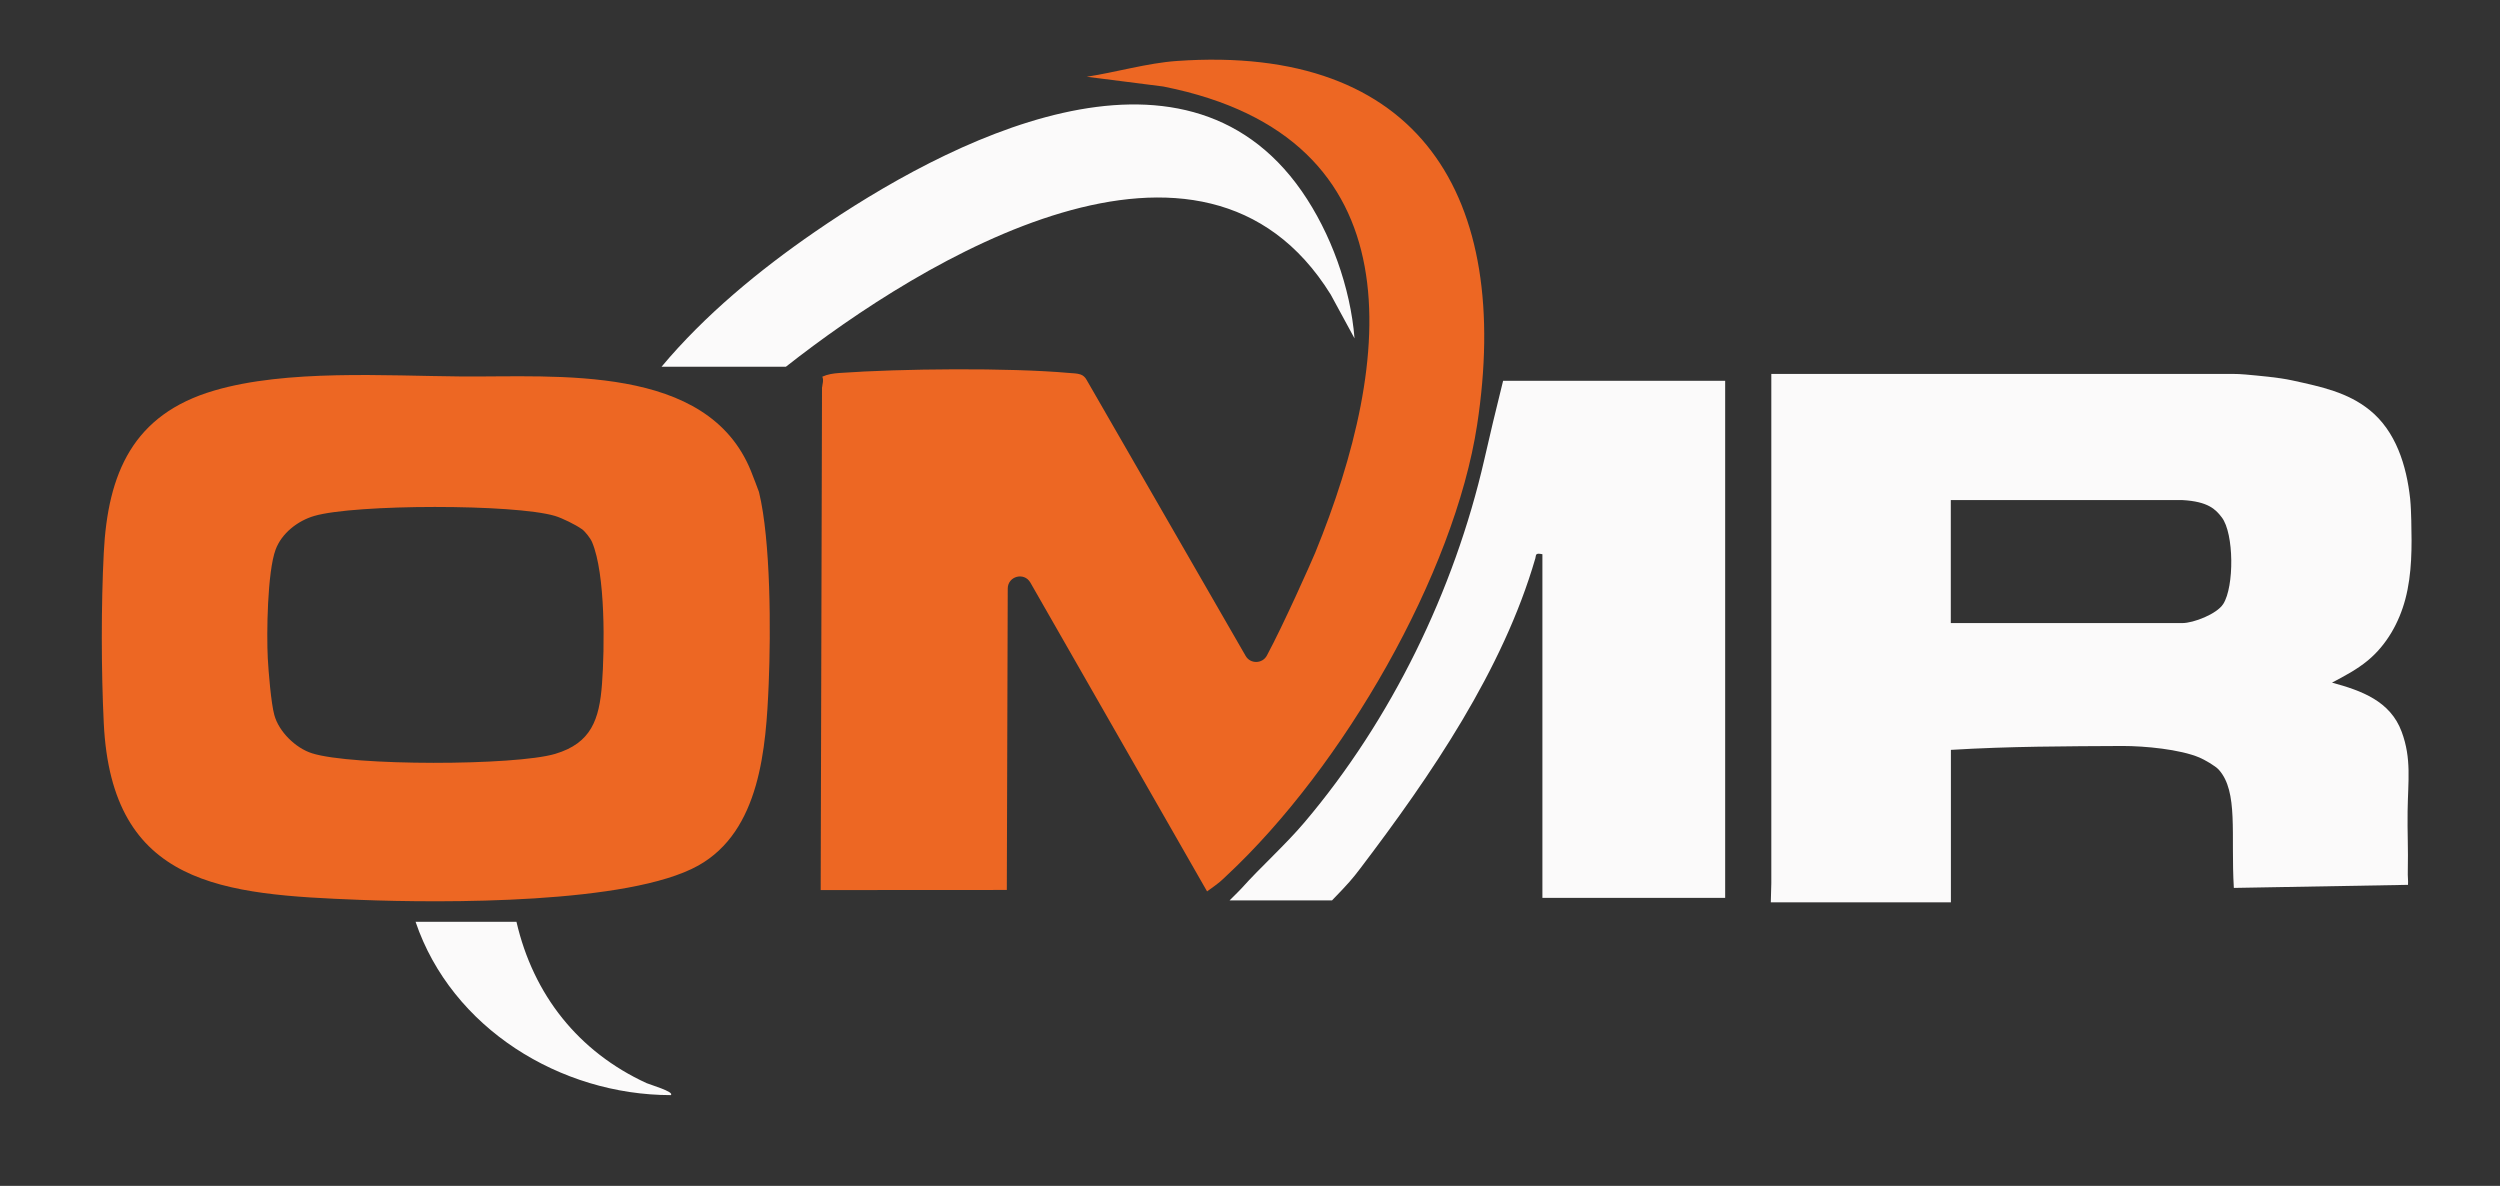 <?xml version="1.0" encoding="UTF-8"?>
<svg id="Layer_1" data-name="Layer 1" xmlns="http://www.w3.org/2000/svg" viewBox="0 0 244.31 115.89">
  <rect x="0" y="0" width="244.31" height="115.89" fill="#333333" stroke="none"/>
  <defs>
    <style>
      .cls-1 {
        fill: #fbfafa;
      }

      .cls-2 {
        fill: #ed6723;
      }
    </style>
  </defs>
  <g>
    <path class="cls-2" d="M10.14,54.03c.39-7.77,2.84-13.53,10.78-15.86,7.09-2.09,16.77-1.44,24.15-1.38,9.34.08,24.07-1.29,28.32,9.25.16.4.75,1.93.78,2.04,1.16,4.76,1.16,13.7.95,18.75-.26,6.23-.82,14.37-6.89,17.76-6.76,3.77-24.97,3.66-33.01,3.35-13.41-.52-24.31-1.31-25.08-17.27-.25-5.11-.26-11.53,0-16.64ZM56.83,51.69c-.57-.41-1.91-1.07-2.59-1.27-3.95-1.18-19.56-1.16-23.53,0-1.61.47-3.19,1.69-3.78,3.3-.8,2.16-.89,8.2-.76,10.63.07,1.29.32,4.38.64,5.53.44,1.62,2.07,3.22,3.67,3.73,3.89,1.25,19.85,1.23,23.78.06,3.51-1.05,4.31-3.34,4.57-6.83.26-3.5.35-10.75-.97-13.86-.16-.39-.68-1.04-1-1.28Z"/>
    <g>
      <path class="cls-2" d="M80.34,37.85c.02-.32.18-.65.02-1.04.53-.24,1.08-.32,1.66-.36,6-.43,16.58-.53,22.5,0,.37.03.72.03,1.06.14.26.08.47.28.6.52l15.55,26.99c.46.8,1.63.78,2.07-.03,1.61-2.99,4.31-9.06,4.72-10.04,7.71-18.86,10.12-40.58-14.76-45.56-.03,0-.07-.01-.1-.02l-7.46-.95c2.82-.43,5.94-1.34,8.78-1.54,23.83-1.68,32.77,13.3,29.37,35.56-2.22,14.54-13.09,33.44-24.49,44.06-.6.56-.54.56-1.9,1.53l-17.27-30.18c-.6-1.05-2.2-.63-2.21.58l-.09,29.46h-.36s-17.24.01-17.24.01h-.59s.13-49.14.13-49.14Z"/>
      <path class="cls-1" d="M64.64,35.85c4.21-5.04,9.57-9.46,14.99-13.19,12.88-8.88,35.87-20.79,47.58-3.98,2.85,4.1,4.76,9.41,5.16,14.39l-2.33-4.29c-12.51-20.16-39.82-3.49-53.24,7.06h-12.16Z"/>
    </g>
    <path class="cls-1" d="M50.47,90.08c1.65,7.14,6.06,12.71,12.72,15.77.25.12,2.79.86,2.36,1.17-10.78-.01-21.41-6.53-24.94-16.94h9.85Z"/>
  </g>
  <path class="cls-1" d="M227.89,66.71c1.22-.64,2.45-1.29,3.51-2.17,1.83-1.52,3.05-3.69,3.66-5.99.66-2.49.64-5.11.58-7.68-.02-.71-.04-1.42-.11-2.13-.35-3.21-1.38-6.61-3.99-8.69-2.13-1.7-4.62-2.24-7.51-2.87-1.4-.31-3.32-.46-4.58-.58-.44-.04-.88-.06-1.32-.06h-45.03v49.77l-.05,1.87h17.6v-14.9c5.75-.35,11.31-.35,16.79-.38,2.14,0,5.59.32,7.5,1.13.44.18,1.55.81,1.89,1.19,1.93,2.16,1.16,6.3,1.47,11.55l17.02-.3c.03-.41-.04-.85-.02-1.34.05-2.14-.05-3.9-.02-5.84.04-2.96.4-5.15-.58-7.78-1.11-3.01-3.94-4.02-6.8-4.8ZM217.26,59.03c-.64.99-2.92,1.86-3.99,1.86h-22.63v-12.02h22.63c2.54.14,3.26.92,3.85,1.69,1.2,1.56,1.23,6.77.14,8.47Z"/>
  <path class="cls-1" d="M168.59,37.21v50.53h-17.86v-33.58c-.73-.15-.6.07-.69.4-3.16,10.91-10.19,21.2-17.11,30.31-.76,1-1.12,1.43-2.76,3.12h-10.01c.8-.81.91-.89,1.17-1.18,1.85-2.07,4.32-4.28,6.16-6.46,8.47-10,14.63-22.64,17.56-35.43.57-2.52,1.11-4.76,1.84-7.71h21.71Z"/>
</svg>